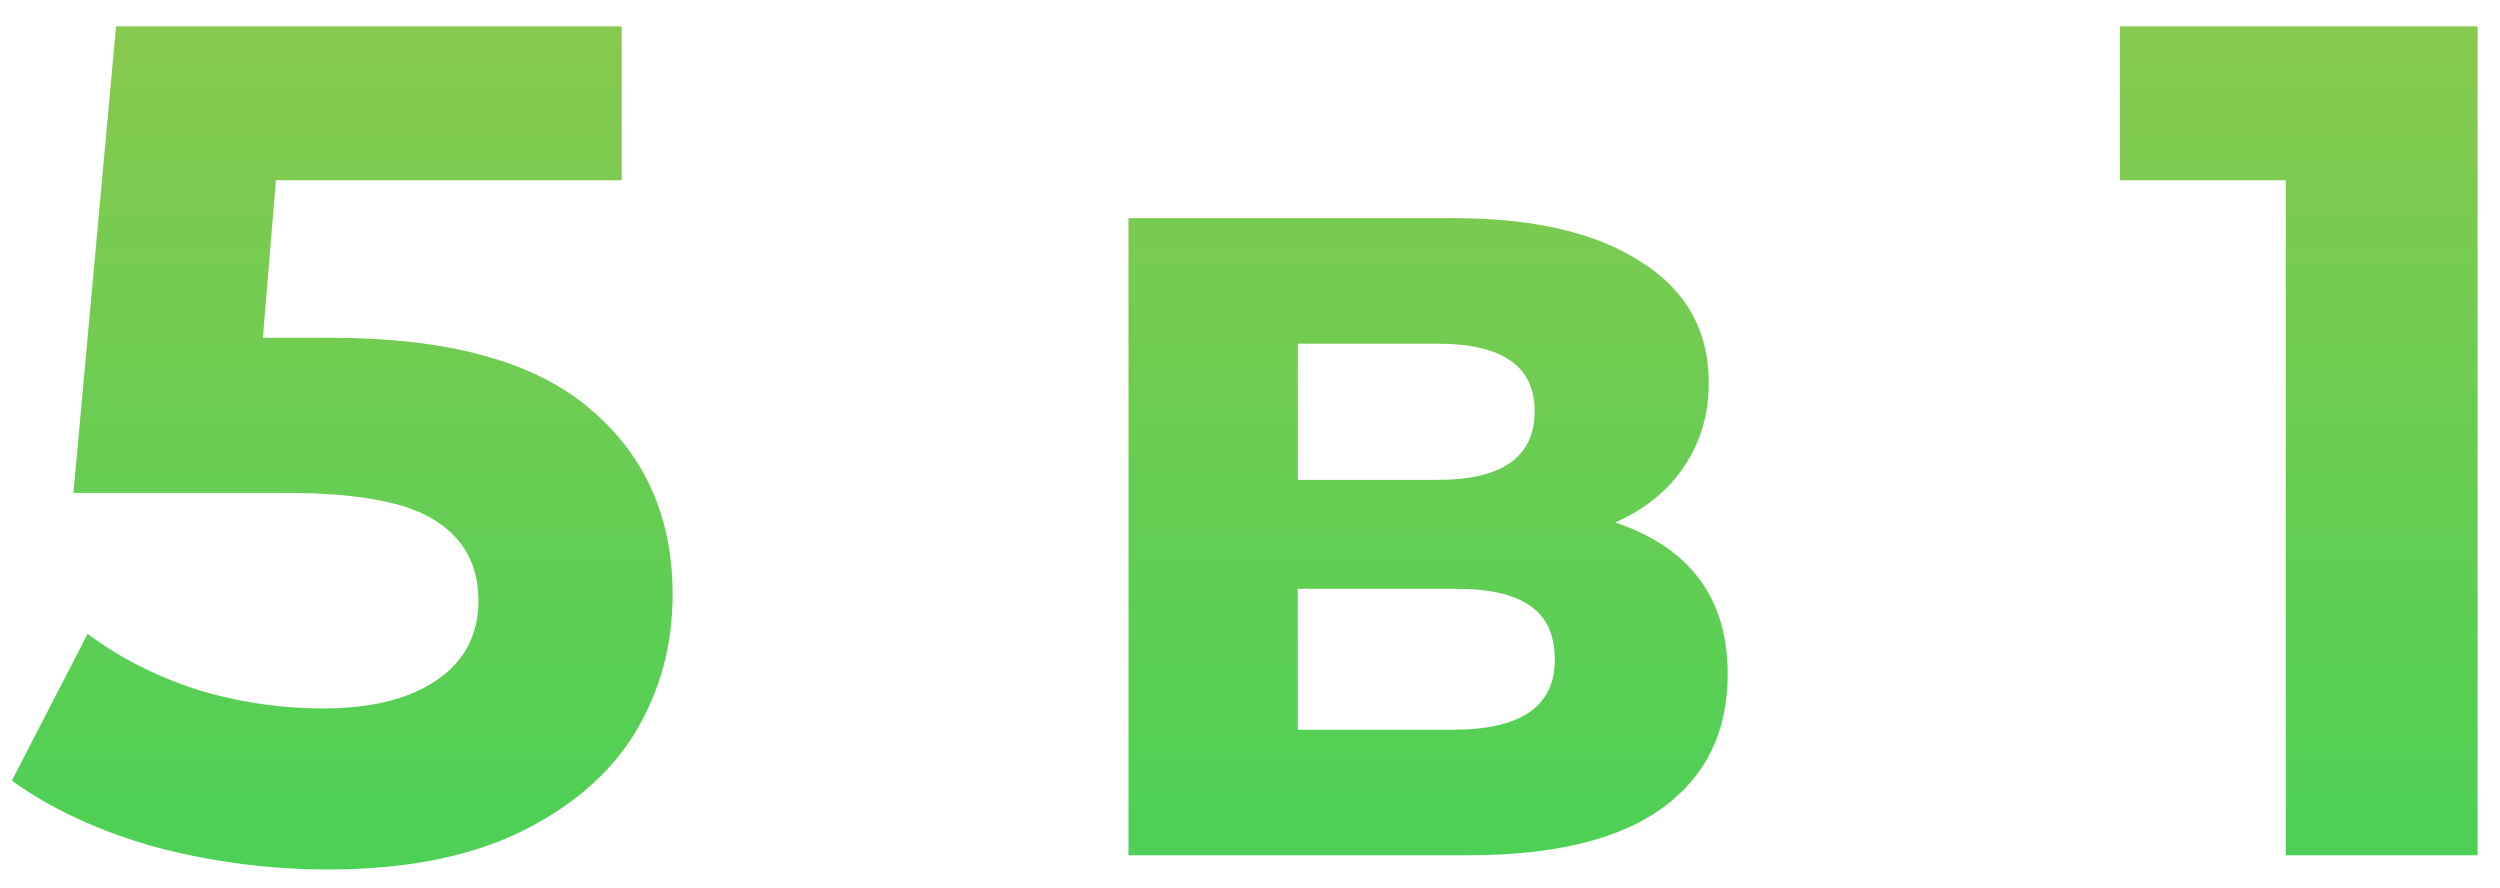 <?xml version="1.0" encoding="UTF-8"?> <svg xmlns="http://www.w3.org/2000/svg" width="76" height="27" viewBox="0 0 76 27" fill="none"> <path d="M10.044 10.268C13.596 10.268 16.212 10.976 17.892 12.392C19.596 13.808 20.448 15.704 20.448 18.08C20.448 19.616 20.064 21.02 19.296 22.292C18.528 23.54 17.352 24.548 15.768 25.316C14.208 26.06 12.276 26.432 9.972 26.432C8.196 26.432 6.444 26.204 4.716 25.748C3.012 25.268 1.56 24.596 0.36 23.732L2.664 19.268C3.624 19.988 4.728 20.552 5.976 20.96C7.224 21.344 8.508 21.536 9.828 21.536C11.292 21.536 12.444 21.248 13.284 20.672C14.124 20.096 14.544 19.292 14.544 18.26C14.544 17.18 14.1 16.364 13.212 15.812C12.348 15.26 10.836 14.984 8.676 14.984H2.232L3.528 0.8H18.9V5.48H8.388L7.992 10.268H10.044ZM49.102 15.884C51.382 16.652 52.522 18.188 52.522 20.492C52.522 22.244 51.861 23.6 50.541 24.56C49.221 25.52 47.254 26 44.638 26H34.306V6.632H44.206C46.63 6.632 48.526 7.076 49.894 7.964C51.261 8.828 51.946 10.052 51.946 11.636C51.946 12.596 51.694 13.448 51.19 14.192C50.709 14.912 50.014 15.476 49.102 15.884ZM39.453 14.588H43.702C45.669 14.588 46.654 13.892 46.654 12.5C46.654 11.132 45.669 10.448 43.702 10.448H39.453V14.588ZM44.169 22.184C46.233 22.184 47.266 21.476 47.266 20.06C47.266 19.316 47.026 18.776 46.545 18.44C46.066 18.08 45.309 17.9 44.278 17.9H39.453V22.184H44.169ZM75.319 0.8V26H69.487V5.48H64.447V0.8H75.319Z" fill="url(#paint0_linear)"></path> <defs> <linearGradient id="paint0_linear" x1="39.5" y1="-9" x2="39.5" y2="35" gradientUnits="userSpaceOnUse"> <stop stop-color="#9EC74C"></stop> <stop offset="1" stop-color="#37D358"></stop> </linearGradient> </defs> </svg> 
